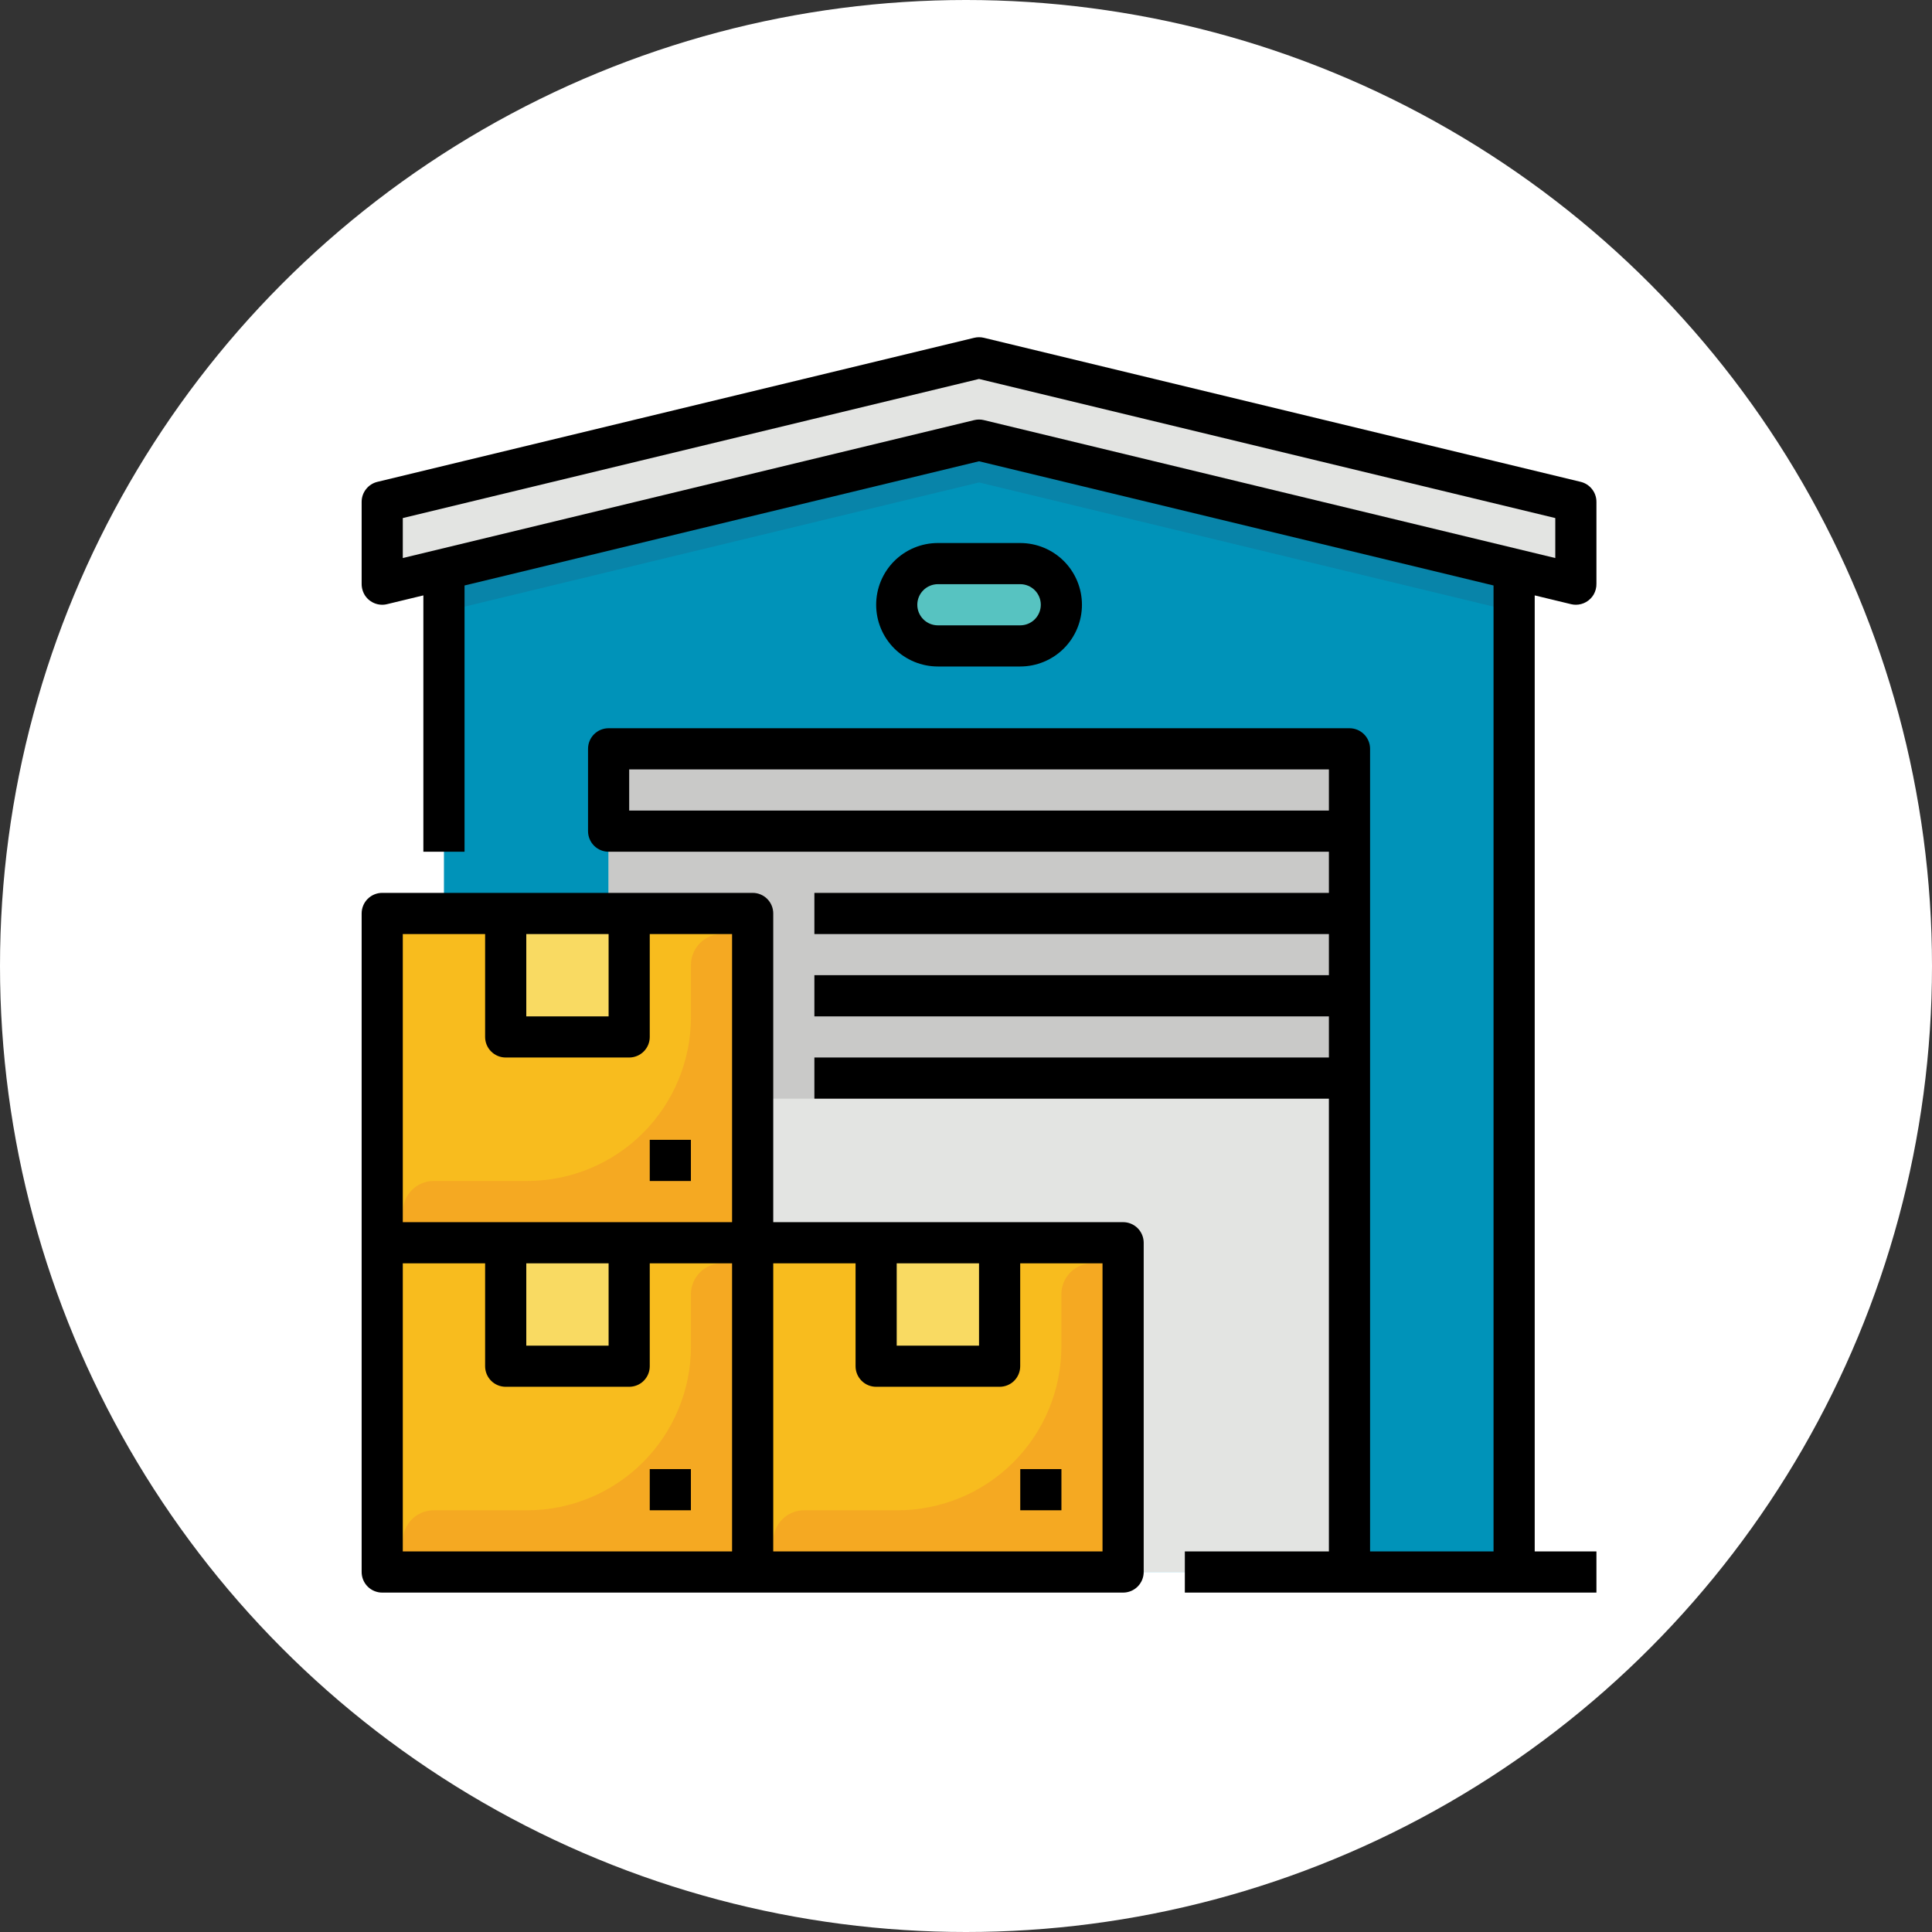 <svg width="74" height="74" viewBox="0 0 74 74" fill="none" xmlns="http://www.w3.org/2000/svg">
<rect x="0" y="0" width="74" height="74" fill="#333333" stroke="none"/>
<circle cx="37" cy="37" r="37" fill="white"/>
<path d="M57.994 20.01V60.211H17.004V20.01L37.499 15.28L57.994 20.01Z" fill="#0093B9"/>
<path d="M23.312 28.682H51.69V60.212H23.312V28.682Z" fill="#E3E4E2"/>
<path d="M57.994 20.01V23.426L37.499 18.479L17.004 23.426V20.01L37.499 15.28L57.994 20.01Z" fill="#0884A9"/>
<path d="M35.923 24.74H39.076C39.947 24.74 40.652 24.034 40.652 23.164C40.652 22.293 39.947 21.587 39.076 21.587H35.923C35.052 21.587 34.346 22.293 34.346 23.164C34.346 24.034 35.052 24.74 35.923 24.74Z" fill="#57C3C1"/>
<path d="M60.36 19.222L37.5 13.704L14.641 19.222V22.375L37.5 16.857L60.36 22.375V19.222Z" fill="#E3E4E2"/>
<path d="M23.312 28.682H51.69V42.082H23.312V28.682Z" fill="#C9C9C8"/>
<path d="M43.018 60.212V47.599H28.829V34.987H14.641V60.212H43.018Z" fill="#F8BC1E"/>
<path d="M33.559 47.6H38.288V52.329H33.559V47.6Z" fill="#F9DA62"/>
<path d="M43.018 48.388H41.835C41.522 48.388 41.221 48.512 40.999 48.734C40.777 48.956 40.653 49.257 40.653 49.57V51.571C40.653 53.235 39.992 54.831 38.815 56.008C37.638 57.185 36.041 57.847 34.377 57.847H30.8C30.486 57.847 30.185 57.971 29.963 58.193C29.742 58.415 29.617 58.716 29.617 59.029V60.212H43.018V48.388Z" fill="#F5A922"/>
<path d="M19.371 47.6H24.101V52.329H19.371V47.6Z" fill="#F9DA62"/>
<path d="M28.83 48.388H27.648C27.334 48.388 27.033 48.512 26.812 48.734C26.59 48.956 26.465 49.257 26.465 49.57V51.571C26.465 53.235 25.804 54.831 24.627 56.008C23.45 57.185 21.854 57.847 20.189 57.847H16.612C16.299 57.847 15.998 57.971 15.776 58.193C15.554 58.415 15.43 58.716 15.43 59.029V60.212H28.83V48.388Z" fill="#F5A922"/>
<path d="M19.371 34.987H24.101V39.717H19.371V34.987Z" fill="#F9DA62"/>
<path d="M28.83 35.775H27.648C27.334 35.775 27.033 35.9 26.812 36.122C26.59 36.343 26.465 36.644 26.465 36.958V38.959C26.465 40.623 25.804 42.219 24.627 43.396C23.45 44.573 21.854 45.234 20.189 45.234H16.612C16.299 45.234 15.998 45.359 15.776 45.581C15.554 45.803 15.43 46.103 15.43 46.417V47.599H28.83V35.775Z" fill="#F5A922"/>
<path d="M24.887 56.27H26.463V57.847H24.887V56.27Z" fill="black"/>
<path d="M43.017 46.811H29.617V34.987C29.617 34.778 29.534 34.578 29.386 34.43C29.238 34.282 29.038 34.199 28.829 34.199H14.64C14.431 34.199 14.23 34.282 14.082 34.43C13.935 34.578 13.852 34.778 13.852 34.987V60.212C13.852 60.421 13.935 60.621 14.082 60.769C14.23 60.917 14.431 61 14.64 61H43.017C43.226 61 43.427 60.917 43.575 60.769C43.722 60.621 43.806 60.421 43.806 60.212V47.6C43.806 47.391 43.722 47.19 43.575 47.042C43.427 46.895 43.226 46.811 43.017 46.811ZM34.346 48.388H37.499V51.541H34.346V48.388ZM20.158 35.776H23.311V38.929H20.158V35.776ZM15.428 35.776H18.581V39.717C18.581 39.926 18.664 40.127 18.812 40.274C18.96 40.422 19.16 40.505 19.369 40.505H24.099C24.308 40.505 24.509 40.422 24.656 40.274C24.804 40.127 24.887 39.926 24.887 39.717V35.776H28.04V46.811H15.428V35.776ZM20.158 48.388H23.311V51.541H20.158V48.388ZM15.428 48.388H18.581V52.329C18.581 52.538 18.664 52.739 18.812 52.887C18.96 53.035 19.16 53.117 19.369 53.117H24.099C24.308 53.117 24.509 53.035 24.656 52.887C24.804 52.739 24.887 52.538 24.887 52.329V48.388H28.04V59.424H15.428V48.388ZM42.229 59.424H29.617V48.388H32.77V52.329C32.77 52.538 32.853 52.739 33.001 52.887C33.149 53.035 33.349 53.117 33.558 53.117H38.288C38.497 53.117 38.697 53.035 38.845 52.887C38.993 52.739 39.076 52.538 39.076 52.329V48.388H42.229V59.424Z" fill="black"/>
<path d="M39.078 56.27H40.655V57.847H39.078V56.27Z" fill="black"/>
<path d="M24.887 43.658H26.463V45.235H24.887V43.658Z" fill="black"/>
<path d="M60.174 23.141C60.235 23.156 60.297 23.163 60.359 23.163C60.497 23.163 60.633 23.127 60.753 23.058C60.873 22.989 60.972 22.89 61.042 22.771C61.113 22.645 61.15 22.502 61.147 22.357V19.222C61.147 19.045 61.088 18.873 60.978 18.735C60.869 18.596 60.716 18.497 60.544 18.456L37.684 12.938C37.563 12.909 37.436 12.909 37.315 12.938L14.455 18.456C14.283 18.497 14.13 18.596 14.021 18.735C13.911 18.873 13.852 19.045 13.852 19.222V22.353C13.849 22.518 13.896 22.68 13.987 22.818C14.077 22.95 14.206 23.052 14.355 23.11C14.505 23.168 14.669 23.179 14.825 23.141L16.216 22.805V32.623H17.793V22.425L37.499 17.668L57.206 22.425V59.423H52.477V28.681C52.477 28.472 52.394 28.272 52.246 28.124C52.098 27.976 51.897 27.893 51.688 27.893H23.311C23.102 27.893 22.901 27.976 22.753 28.124C22.606 28.272 22.523 28.472 22.523 28.681V31.834C22.523 32.043 22.606 32.244 22.753 32.392C22.901 32.54 23.102 32.623 23.311 32.623H50.9V34.199H31.193V35.776H50.9V37.352H31.193V38.929H50.9V40.505H31.193V42.082H50.9V59.423H45.382V61H61.147V59.423H58.783V22.805L60.174 23.141ZM24.099 31.046V29.47H50.9V31.046H24.099ZM37.499 16.069C37.437 16.069 37.375 16.076 37.315 16.091L15.428 21.374V19.843L37.499 14.515L59.571 19.843V21.374L37.684 16.091C37.624 16.076 37.562 16.069 37.499 16.069Z" fill="black"/>
<path d="M39.076 25.528C39.704 25.528 40.305 25.279 40.749 24.836C41.192 24.392 41.441 23.791 41.441 23.164C41.441 22.536 41.192 21.935 40.749 21.491C40.305 21.048 39.704 20.799 39.076 20.799H35.923C35.296 20.799 34.695 21.048 34.251 21.491C33.808 21.935 33.559 22.536 33.559 23.164C33.559 23.791 33.808 24.392 34.251 24.836C34.695 25.279 35.296 25.528 35.923 25.528H39.076ZM35.135 23.164C35.135 22.955 35.218 22.754 35.366 22.607C35.514 22.459 35.714 22.376 35.923 22.375H39.076C39.285 22.375 39.486 22.458 39.634 22.606C39.782 22.754 39.865 22.955 39.865 23.164C39.865 23.373 39.782 23.573 39.634 23.721C39.486 23.869 39.285 23.952 39.076 23.952H35.923C35.714 23.952 35.514 23.869 35.366 23.721C35.218 23.573 35.135 23.373 35.135 23.164Z" fill="black"/>
</svg>
